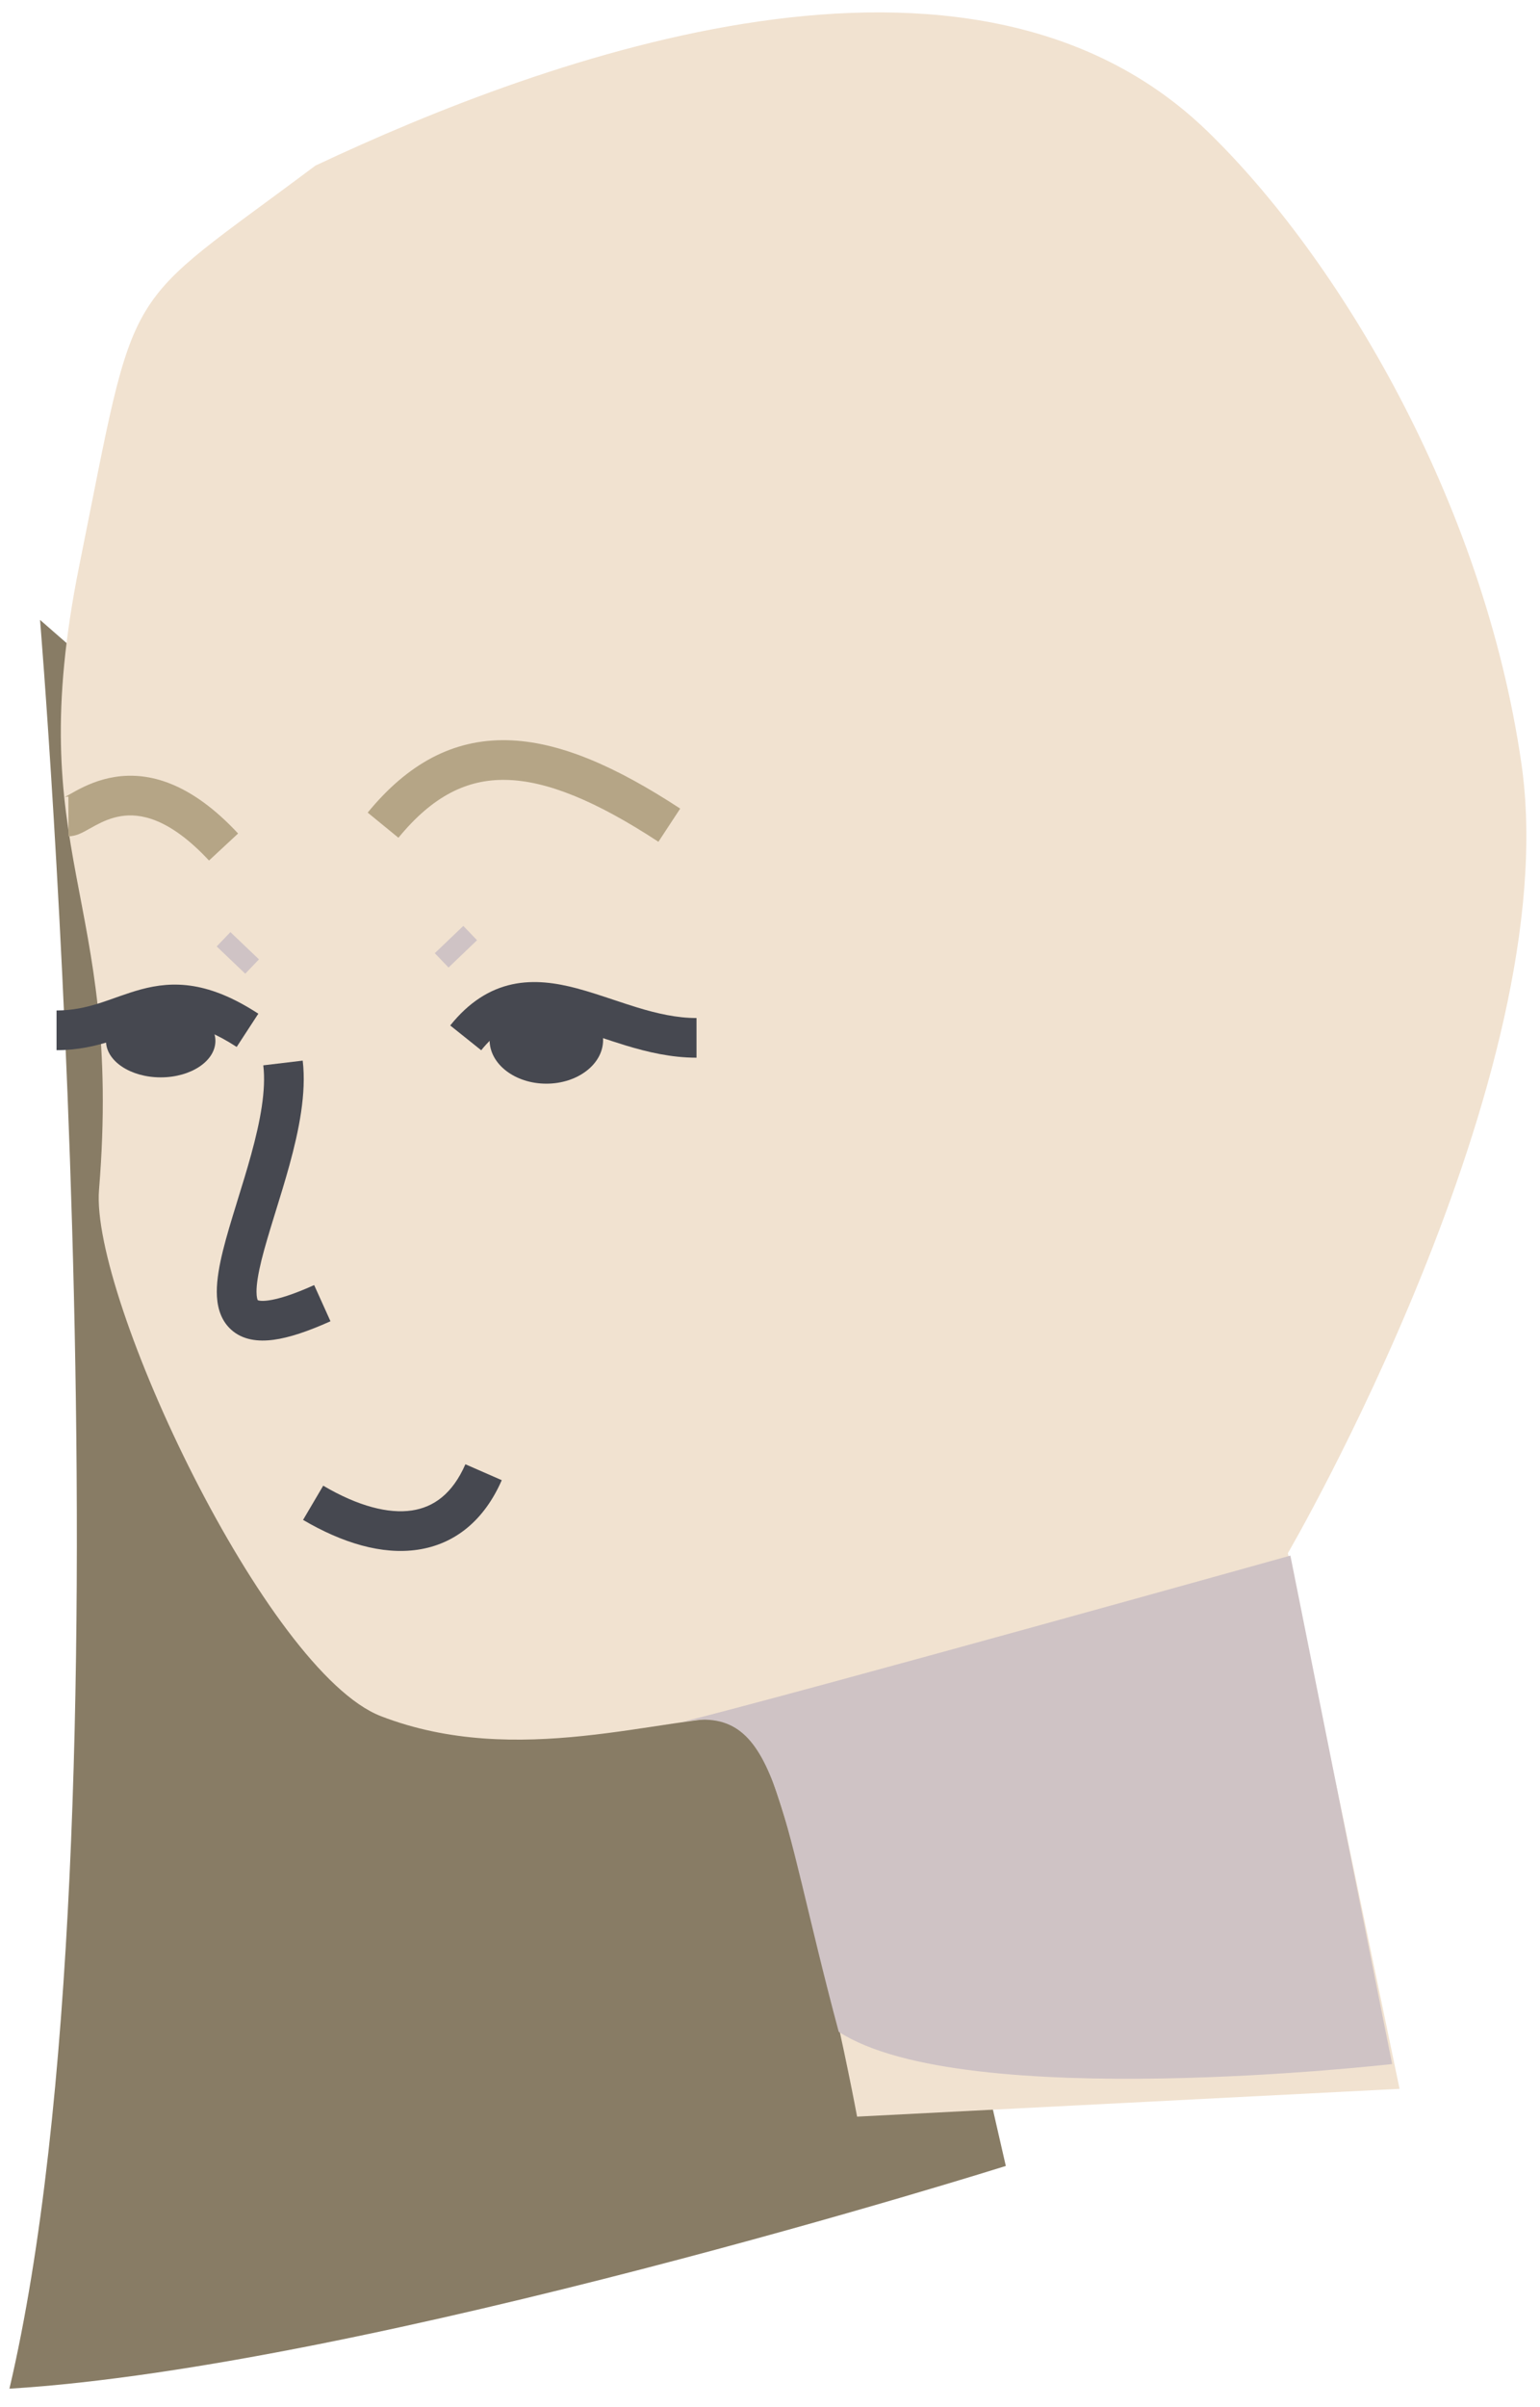 <svg width="64" height="100" viewBox="0 0 64 100" fill="none" xmlns="http://www.w3.org/2000/svg">
<path d="M0.392 99.233C5.84 76.01 1.664 25.752 1.664 25.752L33.446 53.511L41.8 89.98C41.8 89.98 15.285 98.326 0.392 99.233Z" fill="#887C65"/>
<path d="M4.115 49.429C5.126 37.055 0.846 35.64 3.297 23.485C5.748 11.33 4.896 13.037 13.105 6.882C22.73 2.346 40.308 -4.079 50.154 5.43C55.602 10.692 61.653 20.791 63.23 31.739C65.095 44.685 53.523 64.521 53.523 64.521L58.164 86.776L35.619 87.931C35.619 87.931 33.626 77.1 31.084 71.293C27.451 71.293 21.508 73.49 15.829 71.294C11.075 69.455 3.751 53.881 4.115 49.429Z" fill="#F1E2D0"/>
<path d="M53.626 64.624C53.626 64.624 33.541 70.239 28.281 71.553C32.355 70.677 32.303 74.901 34.856 84.406C40.05 87.792 57.855 85.746 57.855 85.746L53.626 64.624Z" fill="#CFC3C5"/>
<path fill-rule="evenodd" clip-rule="evenodd" d="M21.033 32.399C19.417 32.365 17.984 33.063 16.558 34.803L15.281 33.758C16.942 31.731 18.824 30.704 21.067 30.75C23.236 30.795 25.6 31.844 28.268 33.591L27.363 34.97C24.765 33.268 22.725 32.434 21.033 32.399Z" fill="#B5A586"/>
<path fill-rule="evenodd" clip-rule="evenodd" d="M4.782 32.276C6.21 32.053 7.944 32.531 9.895 34.626L8.686 35.749C7.004 33.943 5.787 33.787 5.037 33.904C4.624 33.968 4.271 34.127 3.96 34.294C3.882 34.336 3.808 34.377 3.735 34.419C3.731 34.421 3.726 34.423 3.722 34.425C3.655 34.463 3.582 34.504 3.514 34.54C3.444 34.578 3.356 34.622 3.263 34.658C3.179 34.69 3.028 34.742 2.844 34.742L2.843 33.093C2.779 33.093 2.731 33.103 2.707 33.108C2.683 33.114 2.669 33.12 2.668 33.12V33.12C2.668 33.12 2.674 33.118 2.686 33.112C2.699 33.106 2.717 33.097 2.74 33.084C2.79 33.058 2.846 33.027 2.922 32.984L2.924 32.983C2.997 32.941 3.085 32.892 3.179 32.841C3.561 32.637 4.104 32.381 4.782 32.276Z" fill="#B5A586"/>
<path fill-rule="evenodd" clip-rule="evenodd" d="M10.438 47.962C10.824 46.558 11.063 45.272 10.942 44.257L12.58 44.061C12.742 45.419 12.42 46.975 12.03 48.398C11.85 49.052 11.649 49.703 11.459 50.316C11.439 50.38 11.419 50.444 11.4 50.507C11.192 51.182 11.004 51.8 10.867 52.351C10.73 52.91 10.659 53.345 10.66 53.664C10.661 53.899 10.7 53.99 10.713 54.014C10.746 54.029 10.863 54.063 11.152 54.024C11.564 53.969 12.177 53.782 13.056 53.386L13.734 54.889C12.798 55.31 12.016 55.572 11.373 55.658C10.739 55.743 10.084 55.677 9.598 55.231C9.121 54.795 9.012 54.18 9.01 53.67C9.009 53.145 9.118 52.552 9.265 51.956C9.414 51.352 9.617 50.69 9.824 50.02C9.843 49.958 9.863 49.895 9.881 49.831C10.073 49.215 10.266 48.589 10.438 47.962ZM10.703 54.009C10.703 54.009 10.704 54.01 10.707 54.011C10.704 54.01 10.703 54.009 10.703 54.009Z" fill="#464850"/>
<path fill-rule="evenodd" clip-rule="evenodd" d="M17.357 64.38C15.869 64.6 14.22 64.096 12.595 63.141L13.432 61.72C14.895 62.58 16.151 62.892 17.115 62.749C18.017 62.616 18.8 62.065 19.341 60.83L20.852 61.491C20.122 63.16 18.908 64.151 17.357 64.38Z" fill="#464850"/>
<path fill-rule="evenodd" clip-rule="evenodd" d="M19.825 39.06L18.64 40.194L18.069 39.598L19.255 38.465L19.825 39.06Z" fill="#CFC3C5"/>
<path fill-rule="evenodd" clip-rule="evenodd" d="M9.005 39.318L10.192 40.451L10.762 39.855L9.575 38.722L9.005 39.318Z" fill="#CFC3C5"/>
<path fill-rule="evenodd" clip-rule="evenodd" d="M21.637 42.503C21.119 42.615 20.574 42.914 19.998 43.631L18.711 42.601C19.484 41.637 20.343 41.095 21.29 40.891C22.211 40.694 23.123 40.835 23.967 41.058C24.454 41.187 24.998 41.368 25.523 41.543C25.858 41.654 26.186 41.763 26.486 41.855C27.32 42.108 28.129 42.292 28.946 42.292V43.94C27.889 43.94 26.899 43.703 26.005 43.432C25.602 43.309 25.244 43.189 24.904 43.075C24.437 42.918 24.006 42.773 23.546 42.652C22.797 42.454 22.183 42.386 21.637 42.503Z" fill="#464850"/>
<path d="M22.706 45.019C24.008 45.019 25.064 44.207 25.064 43.205C25.064 42.203 24.008 41.39 22.706 41.39C21.403 41.39 20.347 42.203 20.347 43.205C20.347 44.207 21.403 45.019 22.706 45.019Z" fill="#464850"/>
<path fill-rule="evenodd" clip-rule="evenodd" d="M4.622 43.248C3.977 43.452 3.238 43.627 2.35 43.627V41.978C3.011 41.978 3.574 41.851 4.126 41.677C4.354 41.605 4.571 41.528 4.801 41.446C4.856 41.427 4.911 41.407 4.968 41.387C5.253 41.287 5.556 41.184 5.872 41.099C6.516 40.927 7.225 40.831 8.049 40.969C8.865 41.106 9.739 41.463 10.736 42.112L9.836 43.493C8.973 42.933 8.312 42.685 7.776 42.595C7.248 42.507 6.786 42.562 6.298 42.692C6.048 42.759 5.796 42.844 5.516 42.942C5.466 42.96 5.415 42.978 5.363 42.997C5.132 43.078 4.881 43.167 4.622 43.248Z" fill="#464850"/>
<path d="M6.679 44.757C7.934 44.757 8.952 44.079 8.952 43.242C8.952 42.406 7.934 41.727 6.679 41.727C5.423 41.727 4.405 42.406 4.405 43.242C4.405 44.079 5.423 44.757 6.679 44.757Z" fill="#464850"/>
</svg>
